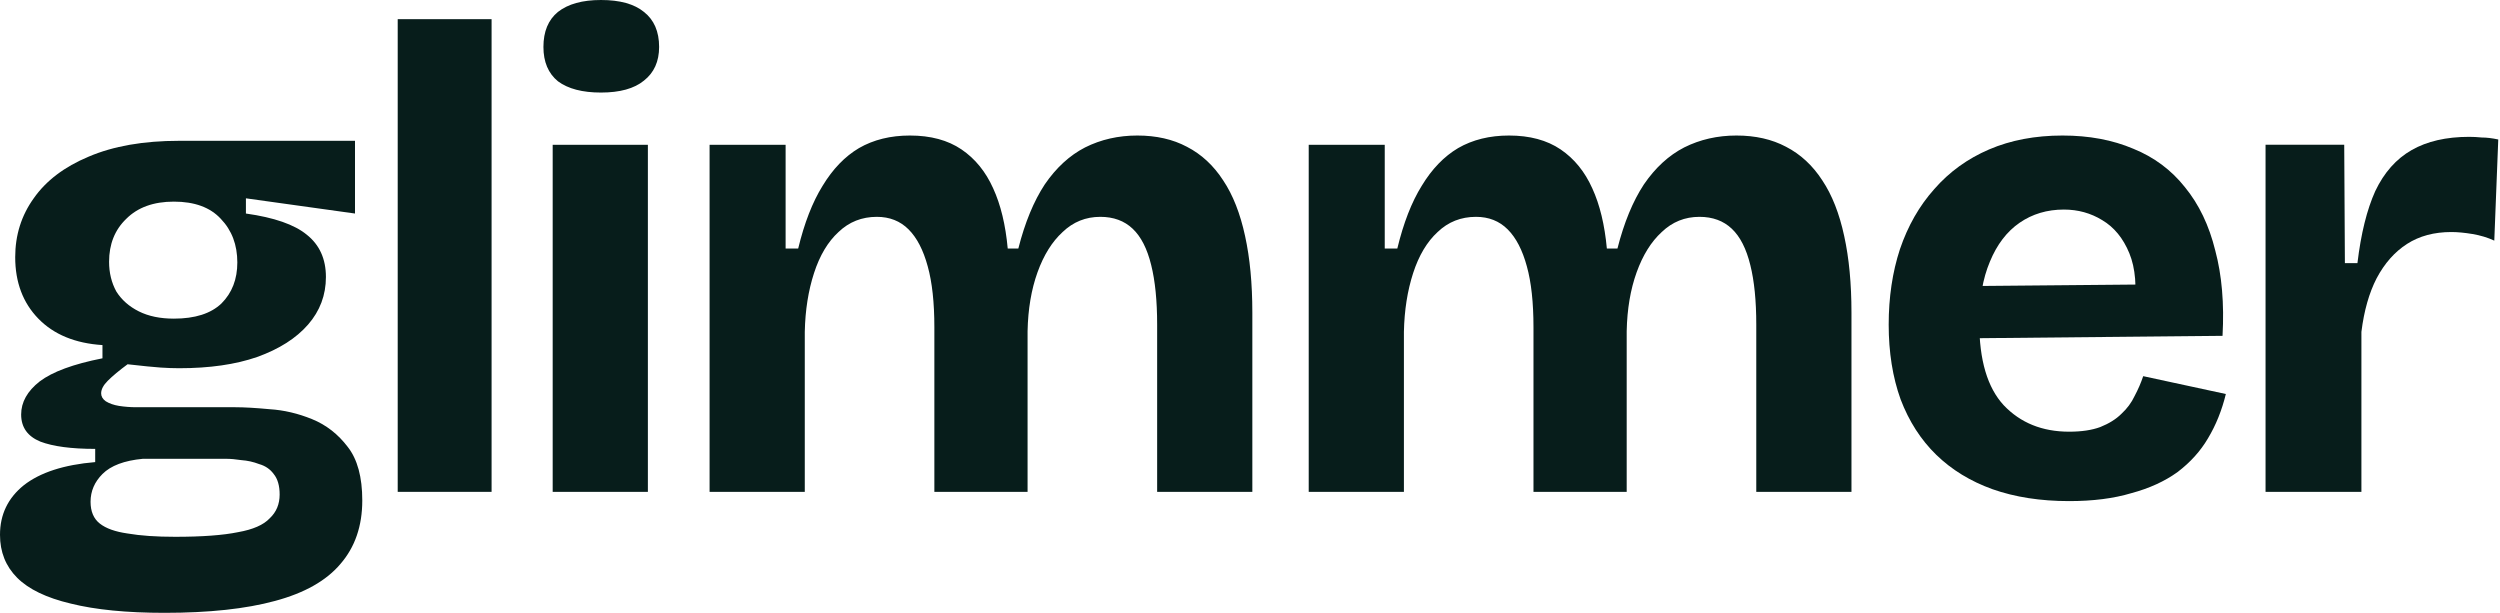 <svg xmlns="http://www.w3.org/2000/svg" fill="none" viewBox="0 0 204 50" height="50" width="204">
<path fill="#071D1B" d="M184.869 40.134V26.432V11.813H191.289L191.343 21.47H192.367C192.655 19.06 193.141 17.1 193.824 15.589C194.543 14.079 195.532 12.964 196.791 12.245C198.05 11.526 199.614 11.166 201.484 11.166C201.808 11.166 202.149 11.184 202.509 11.22C202.905 11.22 203.354 11.274 203.858 11.382L203.534 19.635C202.995 19.384 202.401 19.204 201.754 19.096C201.107 18.988 200.531 18.934 200.028 18.934C198.625 18.934 197.42 19.258 196.413 19.905C195.406 20.552 194.579 21.488 193.932 22.71C193.32 23.897 192.907 25.354 192.691 27.08V40.134H184.869Z"></path>
<path fill="#071D1B" d="M168.844 40.89C166.507 40.89 164.421 40.566 162.587 39.919C160.788 39.272 159.26 38.337 158.001 37.114C156.743 35.891 155.771 34.381 155.088 32.583C154.441 30.784 154.117 28.753 154.117 26.487C154.117 24.257 154.423 22.207 155.034 20.337C155.682 18.431 156.617 16.795 157.839 15.428C159.062 14.026 160.555 12.947 162.317 12.191C164.079 11.436 166.075 11.059 168.305 11.059C170.462 11.059 172.386 11.418 174.077 12.137C175.767 12.821 177.17 13.864 178.284 15.266C179.435 16.669 180.262 18.395 180.766 20.445C181.305 22.459 181.503 24.779 181.359 27.404L159.134 27.62V23.358L176.882 23.196L174.131 25.354C174.382 23.448 174.257 21.884 173.753 20.661C173.25 19.438 172.512 18.539 171.541 17.963C170.606 17.388 169.563 17.1 168.413 17.1C167.046 17.1 165.841 17.46 164.798 18.179C163.755 18.899 162.946 19.959 162.371 21.362C161.795 22.729 161.508 24.383 161.508 26.325C161.508 29.382 162.173 31.63 163.504 33.068C164.87 34.507 166.65 35.226 168.844 35.226C169.851 35.226 170.696 35.1 171.38 34.848C172.099 34.56 172.674 34.201 173.106 33.769C173.573 33.338 173.933 32.852 174.185 32.313C174.472 31.773 174.706 31.234 174.886 30.695L181.629 32.151C181.305 33.482 180.82 34.686 180.173 35.765C179.561 36.808 178.734 37.725 177.691 38.517C176.648 39.272 175.389 39.847 173.915 40.243C172.476 40.674 170.786 40.89 168.844 40.89Z"></path>
<path fill="#071D1B" d="M106.791 40.135V22.009V11.814H112.995V20.283H114.02C114.523 18.197 115.188 16.489 116.016 15.158C116.843 13.792 117.832 12.767 118.983 12.084C120.169 11.4 121.554 11.059 123.136 11.059C124.827 11.059 126.229 11.436 127.344 12.191C128.459 12.947 129.322 14.008 129.933 15.374C130.545 16.705 130.94 18.341 131.12 20.283H131.983C132.523 18.161 133.242 16.417 134.141 15.05C135.076 13.684 136.173 12.677 137.432 12.03C138.726 11.382 140.147 11.059 141.693 11.059C143.24 11.059 144.588 11.364 145.739 11.976C146.926 12.587 147.915 13.504 148.706 14.727C149.497 15.914 150.091 17.424 150.486 19.258C150.882 21.056 151.08 23.142 151.08 25.516V40.135H143.312V26.487C143.312 24.545 143.15 22.927 142.826 21.632C142.502 20.301 141.999 19.312 141.316 18.665C140.632 18.017 139.751 17.694 138.672 17.694C137.486 17.694 136.461 18.107 135.598 18.934C134.734 19.726 134.051 20.823 133.548 22.225C133.044 23.628 132.774 25.228 132.738 27.026V40.135H125.132V26.703C125.132 24.689 124.952 23.034 124.593 21.74C124.233 20.409 123.712 19.402 123.028 18.719C122.345 18.035 121.482 17.694 120.439 17.694C119.216 17.694 118.173 18.107 117.31 18.934C116.447 19.726 115.782 20.841 115.314 22.279C114.847 23.718 114.595 25.318 114.559 27.08V40.135H106.791Z"></path>
<path fill="#071D1B" d="M57.902 40.135V22.009V11.814H64.106V20.283H65.131C65.634 18.197 66.3 16.489 67.127 15.158C67.954 13.792 68.943 12.767 70.094 12.084C71.281 11.4 72.665 11.059 74.248 11.059C75.938 11.059 77.341 11.436 78.455 12.191C79.57 12.947 80.433 14.008 81.045 15.374C81.656 16.705 82.052 18.341 82.231 20.283H83.095C83.634 18.161 84.353 16.417 85.252 15.05C86.187 13.684 87.284 12.677 88.543 12.03C89.838 11.382 91.258 11.059 92.805 11.059C94.351 11.059 95.7 11.364 96.85 11.976C98.037 12.587 99.026 13.504 99.817 14.727C100.609 15.914 101.202 17.424 101.598 19.258C101.993 21.056 102.191 23.142 102.191 25.516V40.135H94.423V26.487C94.423 24.545 94.261 22.927 93.938 21.632C93.614 20.301 93.11 19.312 92.427 18.665C91.744 18.017 90.863 17.694 89.784 17.694C88.597 17.694 87.572 18.107 86.709 18.934C85.846 19.726 85.162 20.823 84.659 22.225C84.156 23.628 83.886 25.228 83.85 27.026V40.135H76.244V26.703C76.244 24.689 76.064 23.034 75.704 21.74C75.344 20.409 74.823 19.402 74.14 18.719C73.456 18.035 72.593 17.694 71.55 17.694C70.328 17.694 69.285 18.107 68.422 18.934C67.558 19.726 66.893 20.841 66.426 22.279C65.958 23.718 65.706 25.318 65.67 27.08V40.135H57.902Z"></path>
<path fill="#071D1B" d="M45.099 40.135V11.814H52.867V40.135H45.099ZM49.037 7.552C47.526 7.552 46.358 7.247 45.531 6.635C44.739 5.988 44.344 5.053 44.344 3.83C44.344 2.571 44.739 1.618 45.531 0.971C46.358 0.324 47.526 0 49.037 0C50.583 0 51.752 0.324 52.543 0.971C53.37 1.618 53.784 2.571 53.784 3.83C53.784 5.017 53.37 5.934 52.543 6.581C51.752 7.229 50.583 7.552 49.037 7.552Z"></path>
<path fill="#071D1B" d="M32.453 40.135V1.564H40.113V40.135H32.453Z"></path>
<path fill="#071D1B" d="M13.432 50.007C10.339 50.007 7.786 49.755 5.772 49.252C3.794 48.784 2.338 48.083 1.403 47.148C0.468 46.213 0 45.044 0 43.641C0 41.987 0.647 40.638 1.942 39.596C3.273 38.553 5.215 37.923 7.768 37.707V36.629C5.826 36.629 4.334 36.431 3.291 36.035C2.248 35.604 1.726 34.866 1.726 33.823C1.726 32.816 2.23 31.917 3.237 31.126C4.28 30.335 5.988 29.706 8.361 29.238V28.159C6.132 28.015 4.388 27.296 3.129 26.001C1.87 24.707 1.241 23.034 1.241 20.985C1.241 19.186 1.744 17.586 2.751 16.183C3.758 14.745 5.251 13.612 7.229 12.785C9.243 11.922 11.706 11.49 14.619 11.49H28.968V17.424L20.067 16.183V17.424C22.369 17.748 24.023 18.323 25.03 19.15C26.073 19.977 26.595 21.128 26.595 22.603C26.595 24.077 26.109 25.372 25.138 26.487C24.167 27.602 22.783 28.483 20.985 29.13C19.222 29.742 17.101 30.047 14.619 30.047C14.152 30.047 13.648 30.029 13.109 29.993C12.569 29.957 11.67 29.867 10.411 29.724C9.728 30.227 9.189 30.677 8.793 31.072C8.433 31.432 8.254 31.773 8.254 32.097C8.254 32.349 8.379 32.565 8.631 32.745C8.919 32.924 9.279 33.05 9.71 33.122C10.178 33.194 10.645 33.23 11.113 33.23H19.204C19.924 33.23 20.859 33.284 22.009 33.392C23.16 33.464 24.311 33.733 25.462 34.201C26.613 34.669 27.584 35.424 28.375 36.467C29.166 37.474 29.562 38.93 29.562 40.836C29.562 42.922 28.968 44.648 27.782 46.015C26.631 47.382 24.851 48.389 22.441 49.036C20.067 49.683 17.064 50.007 13.432 50.007ZM14.295 43.803C16.489 43.803 18.197 43.677 19.42 43.426C20.643 43.21 21.506 42.832 22.009 42.293C22.549 41.789 22.819 41.142 22.819 40.351C22.819 39.631 22.657 39.074 22.333 38.678C22.045 38.283 21.65 38.013 21.146 37.869C20.679 37.689 20.193 37.581 19.69 37.546C19.222 37.474 18.809 37.438 18.449 37.438H11.652C10.142 37.581 9.045 37.995 8.361 38.678C7.714 39.326 7.39 40.081 7.39 40.944C7.39 41.735 7.642 42.329 8.146 42.724C8.649 43.12 9.404 43.39 10.411 43.533C11.454 43.713 12.749 43.803 14.295 43.803ZM14.188 26.001C15.914 26.001 17.208 25.588 18.072 24.761C18.935 23.898 19.366 22.783 19.366 21.416C19.366 19.977 18.917 18.791 18.018 17.856C17.154 16.921 15.878 16.453 14.188 16.453C12.533 16.453 11.239 16.921 10.303 17.856C9.368 18.755 8.901 19.924 8.901 21.362C8.901 22.261 9.099 23.07 9.494 23.79C9.926 24.473 10.537 25.012 11.328 25.408C12.12 25.804 13.073 26.001 14.188 26.001Z"></path>
</svg>

